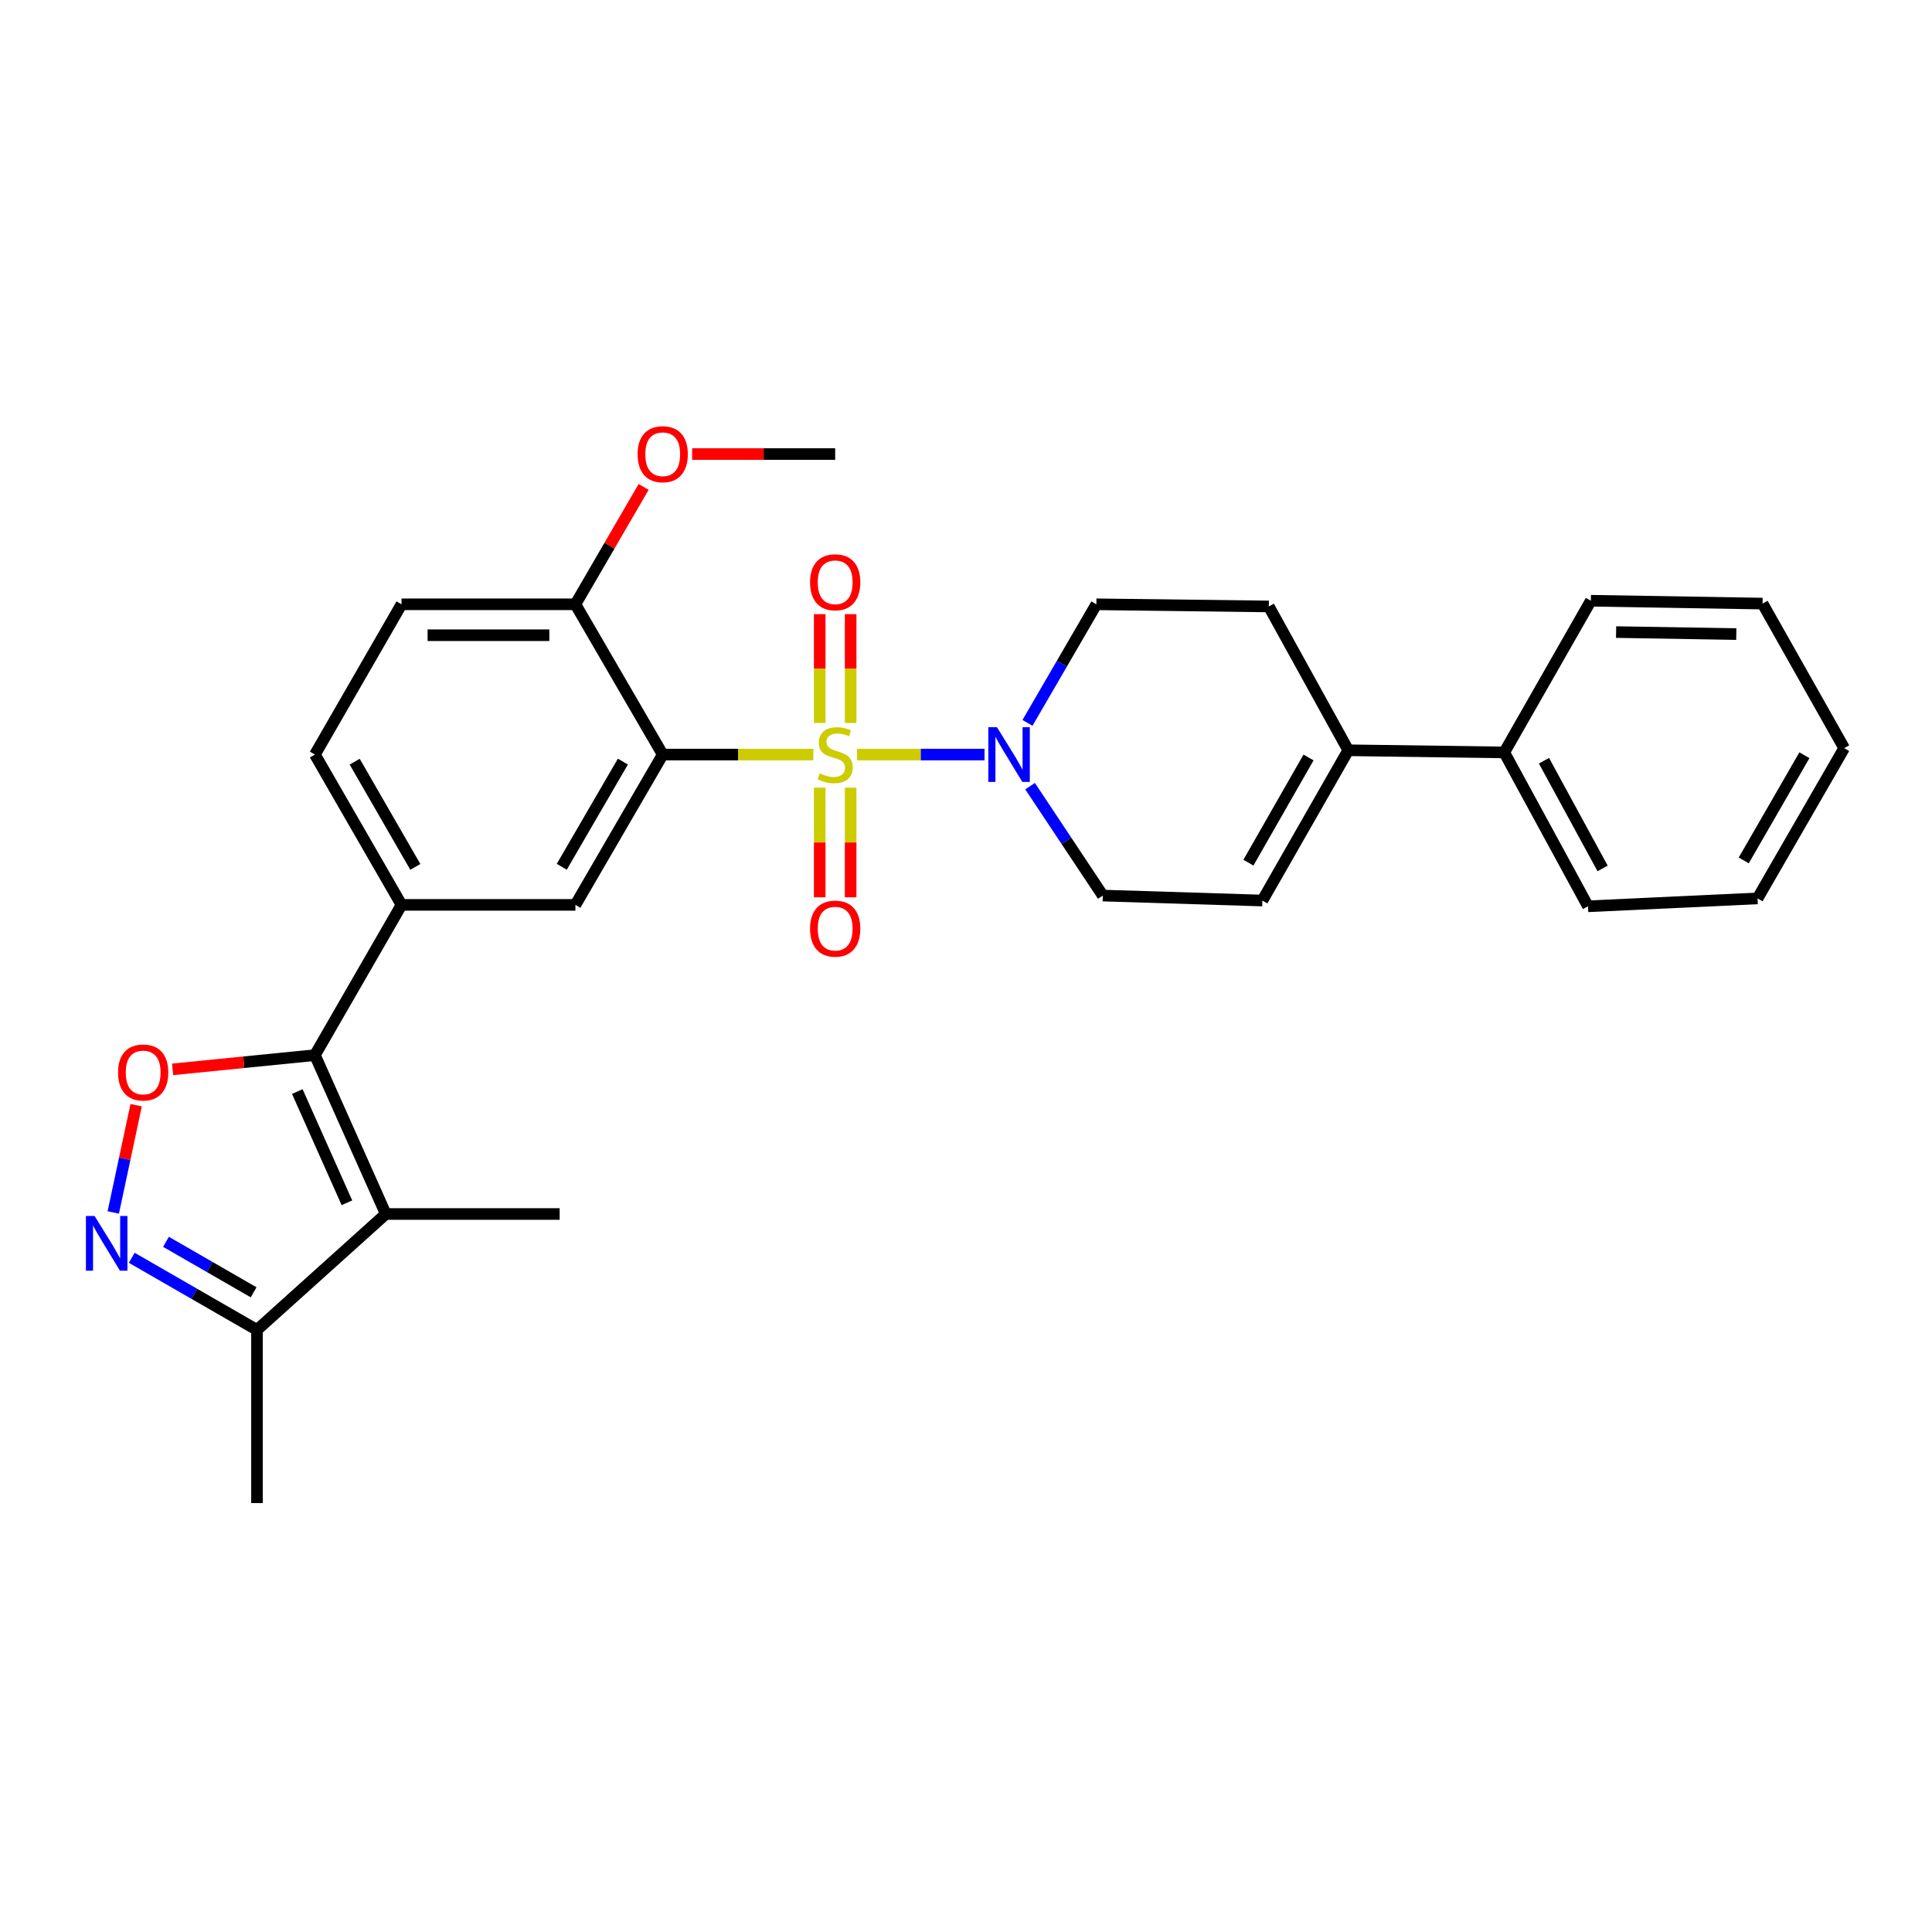 <?xml version='1.0' encoding='iso-8859-1'?>
<svg version='1.1' baseProfile='full'
              xmlns='http://www.w3.org/2000/svg'
                      xmlns:rdkit='http://www.rdkit.org/xml'
                      xmlns:xlink='http://www.w3.org/1999/xlink'
                  xml:space='preserve'
width='1000px' height='1000px' viewBox='0 0 1000 1000'>
<!-- END OF HEADER -->
<rect style='opacity:1.0;fill:#FFFFFF;stroke:none' width='1000' height='1000' x='0' y='0'> </rect>
<path class='bond-0' d='M 420.975,390.564 L 381.997,390.564' style='fill:none;fill-rule:evenodd;stroke:#CCCC00;stroke-width:6px;stroke-linecap:butt;stroke-linejoin:miter;stroke-opacity:1' />
<path class='bond-0' d='M 381.997,390.564 L 343.019,390.564' style='fill:none;fill-rule:evenodd;stroke:#000000;stroke-width:6px;stroke-linecap:butt;stroke-linejoin:miter;stroke-opacity:1' />
<path class='bond-3' d='M 443.616,390.564 L 476.601,390.564' style='fill:none;fill-rule:evenodd;stroke:#CCCC00;stroke-width:6px;stroke-linecap:butt;stroke-linejoin:miter;stroke-opacity:1' />
<path class='bond-3' d='M 476.601,390.564 L 509.585,390.564' style='fill:none;fill-rule:evenodd;stroke:#0000FF;stroke-width:6px;stroke-linecap:butt;stroke-linejoin:miter;stroke-opacity:1' />
<path class='bond-11' d='M 424.283,407.695 L 424.283,436.066' style='fill:none;fill-rule:evenodd;stroke:#CCCC00;stroke-width:6px;stroke-linecap:butt;stroke-linejoin:miter;stroke-opacity:1' />
<path class='bond-11' d='M 424.283,436.066 L 424.283,464.437' style='fill:none;fill-rule:evenodd;stroke:#FF0000;stroke-width:6px;stroke-linecap:butt;stroke-linejoin:miter;stroke-opacity:1' />
<path class='bond-11' d='M 440.289,407.695 L 440.289,436.066' style='fill:none;fill-rule:evenodd;stroke:#CCCC00;stroke-width:6px;stroke-linecap:butt;stroke-linejoin:miter;stroke-opacity:1' />
<path class='bond-11' d='M 440.289,436.066 L 440.289,464.437' style='fill:none;fill-rule:evenodd;stroke:#FF0000;stroke-width:6px;stroke-linecap:butt;stroke-linejoin:miter;stroke-opacity:1' />
<path class='bond-12' d='M 440.289,374.213 L 440.289,346.051' style='fill:none;fill-rule:evenodd;stroke:#CCCC00;stroke-width:6px;stroke-linecap:butt;stroke-linejoin:miter;stroke-opacity:1' />
<path class='bond-12' d='M 440.289,346.051 L 440.289,317.888' style='fill:none;fill-rule:evenodd;stroke:#FF0000;stroke-width:6px;stroke-linecap:butt;stroke-linejoin:miter;stroke-opacity:1' />
<path class='bond-12' d='M 424.283,374.213 L 424.283,346.051' style='fill:none;fill-rule:evenodd;stroke:#CCCC00;stroke-width:6px;stroke-linecap:butt;stroke-linejoin:miter;stroke-opacity:1' />
<path class='bond-12' d='M 424.283,346.051 L 424.283,317.888' style='fill:none;fill-rule:evenodd;stroke:#FF0000;stroke-width:6px;stroke-linecap:butt;stroke-linejoin:miter;stroke-opacity:1' />
<path class='bond-6' d='M 343.019,390.564 L 297.829,468.361' style='fill:none;fill-rule:evenodd;stroke:#000000;stroke-width:6px;stroke-linecap:butt;stroke-linejoin:miter;stroke-opacity:1' />
<path class='bond-6' d='M 322.4,394.195 L 290.767,448.652' style='fill:none;fill-rule:evenodd;stroke:#000000;stroke-width:6px;stroke-linecap:butt;stroke-linejoin:miter;stroke-opacity:1' />
<path class='bond-13' d='M 343.019,390.564 L 297.829,312.785' style='fill:none;fill-rule:evenodd;stroke:#000000;stroke-width:6px;stroke-linecap:butt;stroke-linejoin:miter;stroke-opacity:1' />
<path class='bond-1' d='M 162.998,546.132 L 207.823,468.361' style='fill:none;fill-rule:evenodd;stroke:#000000;stroke-width:6px;stroke-linecap:butt;stroke-linejoin:miter;stroke-opacity:1' />
<path class='bond-2' d='M 162.998,546.132 L 199.687,628.366' style='fill:none;fill-rule:evenodd;stroke:#000000;stroke-width:6px;stroke-linecap:butt;stroke-linejoin:miter;stroke-opacity:1' />
<path class='bond-2' d='M 153.884,564.988 L 179.567,622.552' style='fill:none;fill-rule:evenodd;stroke:#000000;stroke-width:6px;stroke-linecap:butt;stroke-linejoin:miter;stroke-opacity:1' />
<path class='bond-4' d='M 162.998,546.132 L 126.168,549.819' style='fill:none;fill-rule:evenodd;stroke:#000000;stroke-width:6px;stroke-linecap:butt;stroke-linejoin:miter;stroke-opacity:1' />
<path class='bond-4' d='M 126.168,549.819 L 89.337,553.507' style='fill:none;fill-rule:evenodd;stroke:#FF0000;stroke-width:6px;stroke-linecap:butt;stroke-linejoin:miter;stroke-opacity:1' />
<path class='bond-8' d='M 199.687,628.366 L 133.014,688.369' style='fill:none;fill-rule:evenodd;stroke:#000000;stroke-width:6px;stroke-linecap:butt;stroke-linejoin:miter;stroke-opacity:1' />
<path class='bond-20' d='M 199.687,628.366 L 289.675,628.366' style='fill:none;fill-rule:evenodd;stroke:#000000;stroke-width:6px;stroke-linecap:butt;stroke-linejoin:miter;stroke-opacity:1' />
<path class='bond-14' d='M 533.164,406.915 L 551.99,435.229' style='fill:none;fill-rule:evenodd;stroke:#0000FF;stroke-width:6px;stroke-linecap:butt;stroke-linejoin:miter;stroke-opacity:1' />
<path class='bond-14' d='M 551.99,435.229 L 570.816,463.542' style='fill:none;fill-rule:evenodd;stroke:#000000;stroke-width:6px;stroke-linecap:butt;stroke-linejoin:miter;stroke-opacity:1' />
<path class='bond-15' d='M 531.824,374.156 L 549.648,343.47' style='fill:none;fill-rule:evenodd;stroke:#0000FF;stroke-width:6px;stroke-linecap:butt;stroke-linejoin:miter;stroke-opacity:1' />
<path class='bond-15' d='M 549.648,343.47 L 567.473,312.785' style='fill:none;fill-rule:evenodd;stroke:#000000;stroke-width:6px;stroke-linecap:butt;stroke-linejoin:miter;stroke-opacity:1' />
<path class='bond-5' d='M 70.472,572.055 L 64.55,599.81' style='fill:none;fill-rule:evenodd;stroke:#FF0000;stroke-width:6px;stroke-linecap:butt;stroke-linejoin:miter;stroke-opacity:1' />
<path class='bond-5' d='M 64.55,599.81 L 58.628,627.566' style='fill:none;fill-rule:evenodd;stroke:#0000FF;stroke-width:6px;stroke-linecap:butt;stroke-linejoin:miter;stroke-opacity:1' />
<path class='bond-31' d='M 68.202,651.033 L 100.608,669.701' style='fill:none;fill-rule:evenodd;stroke:#0000FF;stroke-width:6px;stroke-linecap:butt;stroke-linejoin:miter;stroke-opacity:1' />
<path class='bond-31' d='M 100.608,669.701 L 133.014,688.369' style='fill:none;fill-rule:evenodd;stroke:#000000;stroke-width:6px;stroke-linecap:butt;stroke-linejoin:miter;stroke-opacity:1' />
<path class='bond-31' d='M 85.913,642.765 L 108.597,655.832' style='fill:none;fill-rule:evenodd;stroke:#0000FF;stroke-width:6px;stroke-linecap:butt;stroke-linejoin:miter;stroke-opacity:1' />
<path class='bond-31' d='M 108.597,655.832 L 131.282,668.9' style='fill:none;fill-rule:evenodd;stroke:#000000;stroke-width:6px;stroke-linecap:butt;stroke-linejoin:miter;stroke-opacity:1' />
<path class='bond-7' d='M 297.829,468.361 L 207.823,468.361' style='fill:none;fill-rule:evenodd;stroke:#000000;stroke-width:6px;stroke-linecap:butt;stroke-linejoin:miter;stroke-opacity:1' />
<path class='bond-30' d='M 207.823,468.361 L 162.998,390.564' style='fill:none;fill-rule:evenodd;stroke:#000000;stroke-width:6px;stroke-linecap:butt;stroke-linejoin:miter;stroke-opacity:1' />
<path class='bond-30' d='M 214.968,448.701 L 183.59,394.243' style='fill:none;fill-rule:evenodd;stroke:#000000;stroke-width:6px;stroke-linecap:butt;stroke-linejoin:miter;stroke-opacity:1' />
<path class='bond-22' d='M 133.014,688.369 L 133.014,777.993' style='fill:none;fill-rule:evenodd;stroke:#000000;stroke-width:6px;stroke-linecap:butt;stroke-linejoin:miter;stroke-opacity:1' />
<path class='bond-9' d='M 697.857,388.341 L 656.74,313.897' style='fill:none;fill-rule:evenodd;stroke:#000000;stroke-width:6px;stroke-linecap:butt;stroke-linejoin:miter;stroke-opacity:1' />
<path class='bond-18' d='M 697.857,388.341 L 778.598,389.453' style='fill:none;fill-rule:evenodd;stroke:#000000;stroke-width:6px;stroke-linecap:butt;stroke-linejoin:miter;stroke-opacity:1' />
<path class='bond-29' d='M 697.857,388.341 L 653.406,466.12' style='fill:none;fill-rule:evenodd;stroke:#000000;stroke-width:6px;stroke-linecap:butt;stroke-linejoin:miter;stroke-opacity:1' />
<path class='bond-29' d='M 677.293,392.066 L 646.177,446.512' style='fill:none;fill-rule:evenodd;stroke:#000000;stroke-width:6px;stroke-linecap:butt;stroke-linejoin:miter;stroke-opacity:1' />
<path class='bond-10' d='M 653.406,466.12 L 570.816,463.542' style='fill:none;fill-rule:evenodd;stroke:#000000;stroke-width:6px;stroke-linecap:butt;stroke-linejoin:miter;stroke-opacity:1' />
<path class='bond-19' d='M 297.829,312.785 L 207.823,312.785' style='fill:none;fill-rule:evenodd;stroke:#000000;stroke-width:6px;stroke-linecap:butt;stroke-linejoin:miter;stroke-opacity:1' />
<path class='bond-19' d='M 284.328,328.791 L 221.324,328.791' style='fill:none;fill-rule:evenodd;stroke:#000000;stroke-width:6px;stroke-linecap:butt;stroke-linejoin:miter;stroke-opacity:1' />
<path class='bond-21' d='M 297.829,312.785 L 315.482,282.409' style='fill:none;fill-rule:evenodd;stroke:#000000;stroke-width:6px;stroke-linecap:butt;stroke-linejoin:miter;stroke-opacity:1' />
<path class='bond-21' d='M 315.482,282.409 L 333.134,252.032' style='fill:none;fill-rule:evenodd;stroke:#FF0000;stroke-width:6px;stroke-linecap:butt;stroke-linejoin:miter;stroke-opacity:1' />
<path class='bond-17' d='M 567.473,312.785 L 656.74,313.897' style='fill:none;fill-rule:evenodd;stroke:#000000;stroke-width:6px;stroke-linecap:butt;stroke-linejoin:miter;stroke-opacity:1' />
<path class='bond-16' d='M 162.998,390.564 L 207.823,312.785' style='fill:none;fill-rule:evenodd;stroke:#000000;stroke-width:6px;stroke-linecap:butt;stroke-linejoin:miter;stroke-opacity:1' />
<path class='bond-23' d='M 778.598,389.453 L 821.947,469.099' style='fill:none;fill-rule:evenodd;stroke:#000000;stroke-width:6px;stroke-linecap:butt;stroke-linejoin:miter;stroke-opacity:1' />
<path class='bond-23' d='M 799.158,393.748 L 829.503,449.501' style='fill:none;fill-rule:evenodd;stroke:#000000;stroke-width:6px;stroke-linecap:butt;stroke-linejoin:miter;stroke-opacity:1' />
<path class='bond-24' d='M 778.598,389.453 L 823.423,310.936' style='fill:none;fill-rule:evenodd;stroke:#000000;stroke-width:6px;stroke-linecap:butt;stroke-linejoin:miter;stroke-opacity:1' />
<path class='bond-25' d='M 358.25,235.024 L 395.268,235.024' style='fill:none;fill-rule:evenodd;stroke:#FF0000;stroke-width:6px;stroke-linecap:butt;stroke-linejoin:miter;stroke-opacity:1' />
<path class='bond-25' d='M 395.268,235.024 L 432.286,235.024' style='fill:none;fill-rule:evenodd;stroke:#000000;stroke-width:6px;stroke-linecap:butt;stroke-linejoin:miter;stroke-opacity:1' />
<path class='bond-27' d='M 821.947,469.099 L 909.703,465.009' style='fill:none;fill-rule:evenodd;stroke:#000000;stroke-width:6px;stroke-linecap:butt;stroke-linejoin:miter;stroke-opacity:1' />
<path class='bond-26' d='M 823.423,310.936 L 912.299,312.421' style='fill:none;fill-rule:evenodd;stroke:#000000;stroke-width:6px;stroke-linecap:butt;stroke-linejoin:miter;stroke-opacity:1' />
<path class='bond-26' d='M 836.487,327.162 L 898.7,328.201' style='fill:none;fill-rule:evenodd;stroke:#000000;stroke-width:6px;stroke-linecap:butt;stroke-linejoin:miter;stroke-opacity:1' />
<path class='bond-28' d='M 912.299,312.421 L 954.545,387.239' style='fill:none;fill-rule:evenodd;stroke:#000000;stroke-width:6px;stroke-linecap:butt;stroke-linejoin:miter;stroke-opacity:1' />
<path class='bond-32' d='M 909.703,465.009 L 954.545,387.239' style='fill:none;fill-rule:evenodd;stroke:#000000;stroke-width:6px;stroke-linecap:butt;stroke-linejoin:miter;stroke-opacity:1' />
<path class='bond-32' d='M 902.563,445.348 L 933.953,390.909' style='fill:none;fill-rule:evenodd;stroke:#000000;stroke-width:6px;stroke-linecap:butt;stroke-linejoin:miter;stroke-opacity:1' />
<path  class='atom-0' d='M 424.286 400.284
Q 424.606 400.404, 425.926 400.964
Q 427.246 401.524, 428.686 401.884
Q 430.166 402.204, 431.606 402.204
Q 434.286 402.204, 435.846 400.924
Q 437.406 399.604, 437.406 397.324
Q 437.406 395.764, 436.606 394.804
Q 435.846 393.844, 434.646 393.324
Q 433.446 392.804, 431.446 392.204
Q 428.926 391.444, 427.406 390.724
Q 425.926 390.004, 424.846 388.484
Q 423.806 386.964, 423.806 384.404
Q 423.806 380.844, 426.206 378.644
Q 428.646 376.444, 433.446 376.444
Q 436.726 376.444, 440.446 378.004
L 439.526 381.084
Q 436.126 379.684, 433.566 379.684
Q 430.806 379.684, 429.286 380.844
Q 427.766 381.964, 427.806 383.924
Q 427.806 385.444, 428.566 386.364
Q 429.366 387.284, 430.486 387.804
Q 431.646 388.324, 433.566 388.924
Q 436.126 389.724, 437.646 390.524
Q 439.166 391.324, 440.246 392.964
Q 441.366 394.564, 441.366 397.324
Q 441.366 401.244, 438.726 403.364
Q 436.126 405.444, 431.766 405.444
Q 429.246 405.444, 427.326 404.884
Q 425.446 404.364, 423.206 403.444
L 424.286 400.284
' fill='#CCCC00'/>
<path  class='atom-4' d='M 516.032 376.404
L 525.312 391.404
Q 526.232 392.884, 527.712 395.564
Q 529.192 398.244, 529.272 398.404
L 529.272 376.404
L 533.032 376.404
L 533.032 404.724
L 529.152 404.724
L 519.192 388.324
Q 518.032 386.404, 516.792 384.204
Q 515.592 382.004, 515.232 381.324
L 515.232 404.724
L 511.552 404.724
L 511.552 376.404
L 516.032 376.404
' fill='#0000FF'/>
<path  class='atom-5' d='M 61.104 555.112
Q 61.104 548.312, 64.464 544.512
Q 67.824 540.712, 74.104 540.712
Q 80.384 540.712, 83.744 544.512
Q 87.104 548.312, 87.104 555.112
Q 87.104 561.992, 83.704 565.912
Q 80.304 569.792, 74.104 569.792
Q 67.864 569.792, 64.464 565.912
Q 61.104 562.032, 61.104 555.112
M 74.104 566.592
Q 78.424 566.592, 80.744 563.712
Q 83.104 560.792, 83.104 555.112
Q 83.104 549.552, 80.744 546.752
Q 78.424 543.912, 74.104 543.912
Q 69.784 543.912, 67.424 546.712
Q 65.104 549.512, 65.104 555.112
Q 65.104 560.832, 67.424 563.712
Q 69.784 566.592, 74.104 566.592
' fill='#FF0000'/>
<path  class='atom-6' d='M 48.957 629.393
L 58.237 644.393
Q 59.157 645.873, 60.637 648.553
Q 62.117 651.233, 62.197 651.393
L 62.197 629.393
L 65.957 629.393
L 65.957 657.713
L 62.077 657.713
L 52.117 641.313
Q 50.957 639.393, 49.717 637.193
Q 48.517 634.993, 48.157 634.313
L 48.157 657.713
L 44.477 657.713
L 44.477 629.393
L 48.957 629.393
' fill='#0000FF'/>
<path  class='atom-12' d='M 419.286 480.659
Q 419.286 473.859, 422.646 470.059
Q 426.006 466.259, 432.286 466.259
Q 438.566 466.259, 441.926 470.059
Q 445.286 473.859, 445.286 480.659
Q 445.286 487.539, 441.886 491.459
Q 438.486 495.339, 432.286 495.339
Q 426.046 495.339, 422.646 491.459
Q 419.286 487.579, 419.286 480.659
M 432.286 492.139
Q 436.606 492.139, 438.926 489.259
Q 441.286 486.339, 441.286 480.659
Q 441.286 475.099, 438.926 472.299
Q 436.606 469.459, 432.286 469.459
Q 427.966 469.459, 425.606 472.259
Q 423.286 475.059, 423.286 480.659
Q 423.286 486.379, 425.606 489.259
Q 427.966 492.139, 432.286 492.139
' fill='#FF0000'/>
<path  class='atom-13' d='M 419.286 301.386
Q 419.286 294.586, 422.646 290.786
Q 426.006 286.986, 432.286 286.986
Q 438.566 286.986, 441.926 290.786
Q 445.286 294.586, 445.286 301.386
Q 445.286 308.266, 441.886 312.186
Q 438.486 316.066, 432.286 316.066
Q 426.046 316.066, 422.646 312.186
Q 419.286 308.306, 419.286 301.386
M 432.286 312.866
Q 436.606 312.866, 438.926 309.986
Q 441.286 307.066, 441.286 301.386
Q 441.286 295.826, 438.926 293.026
Q 436.606 290.186, 432.286 290.186
Q 427.966 290.186, 425.606 292.986
Q 423.286 295.786, 423.286 301.386
Q 423.286 307.106, 425.606 309.986
Q 427.966 312.866, 432.286 312.866
' fill='#FF0000'/>
<path  class='atom-22' d='M 330.019 235.104
Q 330.019 228.304, 333.379 224.504
Q 336.739 220.704, 343.019 220.704
Q 349.299 220.704, 352.659 224.504
Q 356.019 228.304, 356.019 235.104
Q 356.019 241.984, 352.619 245.904
Q 349.219 249.784, 343.019 249.784
Q 336.779 249.784, 333.379 245.904
Q 330.019 242.024, 330.019 235.104
M 343.019 246.584
Q 347.339 246.584, 349.659 243.704
Q 352.019 240.784, 352.019 235.104
Q 352.019 229.544, 349.659 226.744
Q 347.339 223.904, 343.019 223.904
Q 338.699 223.904, 336.339 226.704
Q 334.019 229.504, 334.019 235.104
Q 334.019 240.824, 336.339 243.704
Q 338.699 246.584, 343.019 246.584
' fill='#FF0000'/>
</svg>
